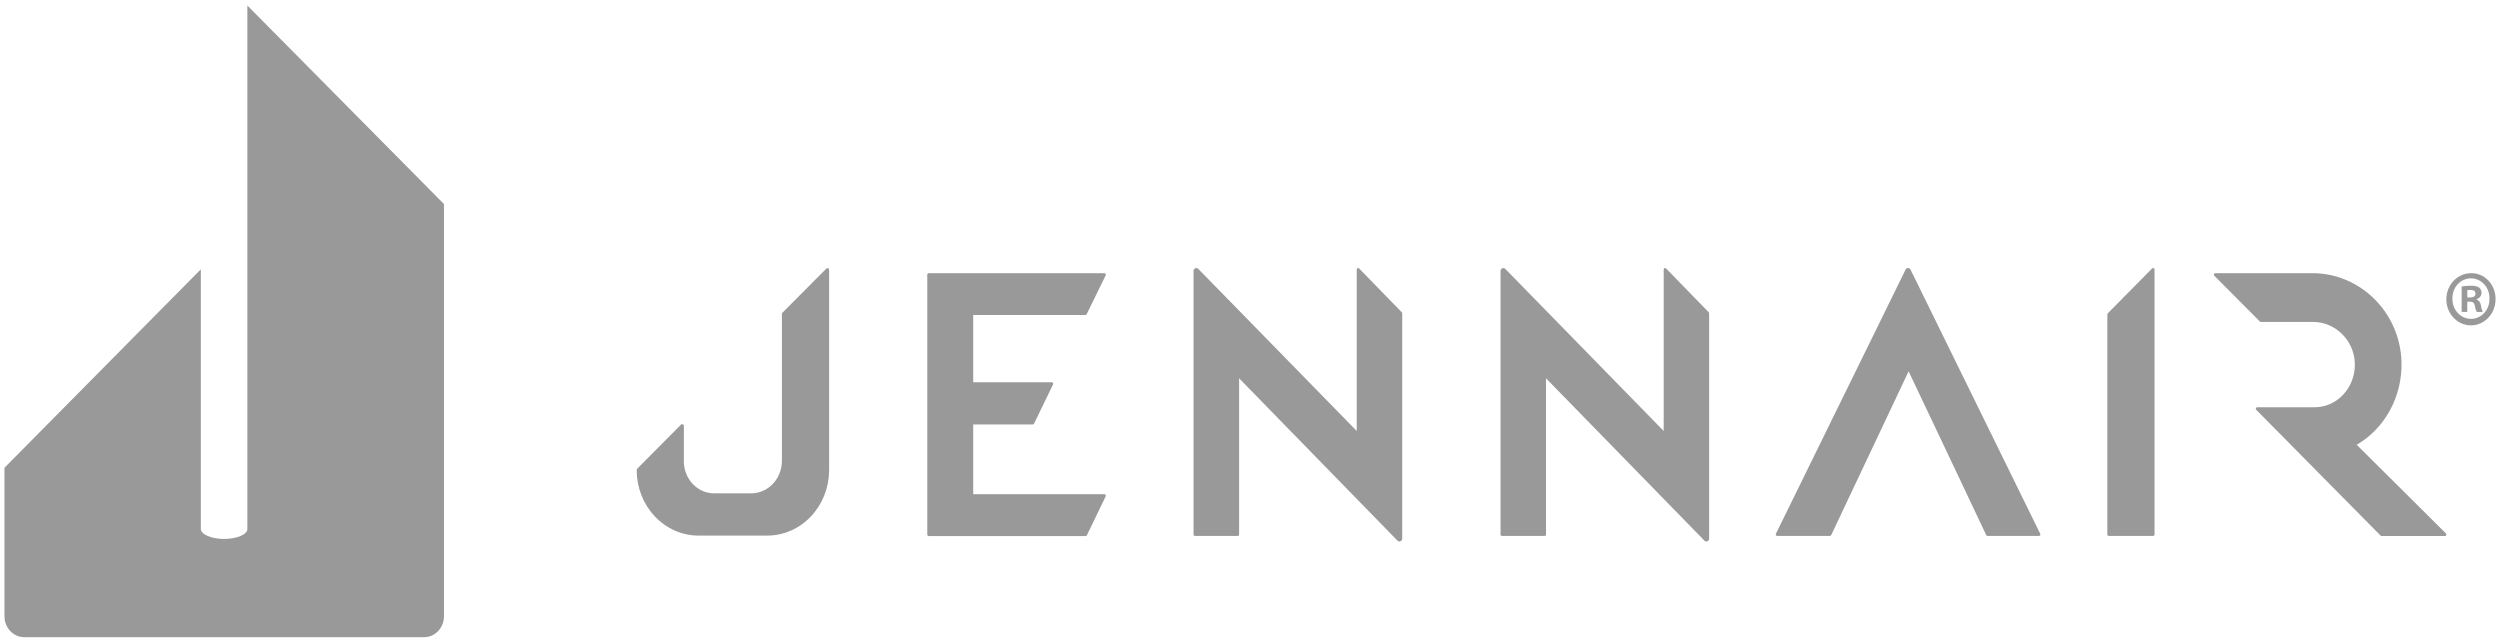 <svg xmlns="http://www.w3.org/2000/svg" width="281" height="72" viewBox="0 0 281 72" fill="none"><g clip-path="url(#clip0_82_1403)"><path d="M0.5 52.579L22.572 30.272V59.454C22.572 60.065 23.741 60.575 25.184 60.575C26.628 60.575 27.806 60.074 27.806 59.454V0.623L49.903 22.936V69.263C49.903 69.882 49.672 70.476 49.262 70.917C48.852 71.358 48.295 71.61 47.711 71.62H2.727C2.137 71.62 1.571 71.372 1.153 70.93C0.736 70.488 0.501 69.888 0.5 69.263V52.579Z" fill="#999999"></path><path d="M124.141 30.706H104.385C104.343 30.706 104.304 30.723 104.274 30.754C104.244 30.785 104.227 30.827 104.227 30.871V60.087C104.227 60.131 104.244 60.173 104.274 60.203C104.304 60.234 104.343 60.252 104.385 60.252H122.026C122.055 60.251 122.083 60.243 122.108 60.228C122.133 60.212 122.153 60.19 122.167 60.163L124.279 55.791C124.291 55.766 124.297 55.738 124.296 55.709C124.295 55.681 124.287 55.653 124.274 55.629C124.26 55.604 124.24 55.584 124.217 55.57C124.194 55.555 124.167 55.548 124.141 55.547H109.389V47.707H116.089C116.119 47.707 116.148 47.699 116.173 47.682C116.198 47.665 116.218 47.641 116.23 47.613L118.365 43.201C118.376 43.176 118.381 43.148 118.379 43.12C118.377 43.092 118.369 43.065 118.355 43.042C118.341 43.018 118.322 42.999 118.299 42.985C118.276 42.971 118.25 42.964 118.224 42.963H109.389V35.407H121.997C122.026 35.408 122.055 35.4 122.08 35.384C122.104 35.368 122.125 35.346 122.139 35.319L124.279 30.947C124.291 30.922 124.297 30.894 124.296 30.866C124.296 30.837 124.288 30.81 124.274 30.785C124.26 30.761 124.24 30.741 124.217 30.727C124.194 30.713 124.167 30.706 124.141 30.706Z" fill="#999999"></path><path d="M186.999 48.443L169.206 30.236C169.163 30.187 169.106 30.152 169.045 30.137C168.983 30.123 168.918 30.128 168.859 30.153C168.8 30.177 168.75 30.221 168.715 30.276C168.679 30.332 168.661 30.398 168.661 30.465V60.078C168.662 60.121 168.679 60.163 168.709 60.194C168.738 60.225 168.778 60.242 168.82 60.242H173.625C173.663 60.239 173.698 60.222 173.725 60.194C173.752 60.165 173.769 60.127 173.771 60.087V42.521L191.565 60.755C191.608 60.805 191.663 60.84 191.725 60.855C191.786 60.87 191.851 60.865 191.91 60.841C191.968 60.816 192.019 60.773 192.054 60.718C192.089 60.662 192.108 60.596 192.107 60.529V35.218C192.107 35.195 192.103 35.173 192.094 35.152C192.086 35.131 192.074 35.112 192.058 35.096L187.262 30.169C187.239 30.147 187.211 30.132 187.181 30.126C187.151 30.121 187.12 30.125 187.092 30.138C187.064 30.151 187.041 30.172 187.024 30.2C187.008 30.227 186.999 30.259 186.999 30.291V48.437V48.443Z" fill="#999999"></path><path d="M205.83 60.139C205.817 60.168 205.797 60.192 205.772 60.21C205.746 60.227 205.716 60.236 205.686 60.236H199.752C199.726 60.236 199.7 60.229 199.677 60.215C199.654 60.202 199.635 60.183 199.62 60.16C199.606 60.136 199.597 60.11 199.595 60.082C199.593 60.054 199.597 60.026 199.608 60.001L214.178 30.324C214.203 30.265 214.243 30.214 214.294 30.179C214.345 30.143 214.405 30.124 214.466 30.124C214.528 30.124 214.587 30.143 214.639 30.179C214.69 30.214 214.73 30.265 214.754 30.324L229.325 60.004C229.336 60.029 229.341 60.057 229.339 60.085C229.338 60.112 229.329 60.139 229.315 60.163C229.301 60.186 229.282 60.206 229.259 60.219C229.236 60.232 229.21 60.239 229.184 60.239H223.394C223.363 60.24 223.333 60.231 223.308 60.213C223.282 60.196 223.262 60.171 223.25 60.142C223.25 60.142 214.547 41.739 214.527 41.739L205.83 60.139Z" fill="#999999"></path><path d="M274.935 59.971L264.893 49.994C266.46 49.084 267.759 47.733 268.647 46.091C269.536 44.449 269.979 42.578 269.928 40.686C269.77 35.087 265.262 30.706 259.935 30.706H248.989C248.96 30.706 248.932 30.714 248.907 30.729C248.883 30.744 248.863 30.767 248.849 30.794C248.836 30.821 248.83 30.851 248.831 30.881C248.833 30.912 248.843 30.941 248.859 30.966L253.99 36.116C254.004 36.139 254.024 36.157 254.047 36.17C254.07 36.183 254.096 36.189 254.122 36.189H260.016C262.456 36.189 264.559 38.195 264.68 40.768C264.708 41.407 264.614 42.045 264.406 42.645C264.197 43.245 263.877 43.794 263.464 44.261C263.052 44.728 262.556 45.102 262.004 45.362C261.453 45.622 260.858 45.763 260.255 45.775H253.71C253.681 45.775 253.652 45.783 253.627 45.799C253.602 45.815 253.582 45.838 253.569 45.866C253.555 45.893 253.549 45.924 253.551 45.955C253.554 45.986 253.564 46.015 253.581 46.041L267.558 60.181C267.572 60.202 267.591 60.219 267.613 60.231C267.635 60.243 267.66 60.249 267.684 60.248H274.805C274.837 60.251 274.868 60.243 274.895 60.226C274.922 60.21 274.944 60.185 274.957 60.155C274.971 60.126 274.977 60.092 274.973 60.059C274.969 60.026 274.955 59.996 274.935 59.971Z" fill="#999999"></path><path d="M242.17 30.297V60.068C242.17 60.113 242.154 60.156 242.124 60.187C242.094 60.218 242.054 60.236 242.012 60.236H237.02C236.999 60.236 236.979 60.232 236.96 60.223C236.941 60.215 236.923 60.203 236.909 60.187C236.894 60.171 236.883 60.153 236.875 60.132C236.868 60.112 236.864 60.09 236.864 60.068V35.34C236.865 35.294 236.883 35.251 236.913 35.218L241.905 30.169C241.928 30.147 241.957 30.132 241.988 30.127C242.018 30.122 242.05 30.127 242.078 30.14C242.106 30.154 242.13 30.176 242.146 30.204C242.163 30.232 242.171 30.264 242.17 30.297Z" fill="#999999"></path><path d="M152.495 48.44L134.699 30.236C134.656 30.187 134.6 30.152 134.538 30.137C134.477 30.123 134.413 30.128 134.354 30.152C134.295 30.176 134.245 30.219 134.209 30.274C134.173 30.329 134.154 30.395 134.154 30.462V60.074C134.155 60.118 134.172 60.16 134.202 60.191C134.231 60.222 134.271 60.239 134.313 60.239H139.118C139.138 60.24 139.159 60.236 139.178 60.227C139.197 60.219 139.215 60.207 139.23 60.192C139.244 60.177 139.256 60.158 139.264 60.138C139.272 60.118 139.276 60.096 139.276 60.074V42.52L157.064 60.755C157.107 60.804 157.163 60.839 157.224 60.853C157.286 60.868 157.35 60.863 157.409 60.839C157.468 60.815 157.518 60.772 157.554 60.717C157.59 60.661 157.609 60.596 157.609 60.529V35.218C157.608 35.195 157.604 35.172 157.595 35.151C157.586 35.13 157.573 35.111 157.557 35.096L152.76 30.169C152.738 30.147 152.71 30.133 152.68 30.127C152.65 30.122 152.619 30.126 152.591 30.139C152.563 30.152 152.539 30.173 152.522 30.2C152.505 30.227 152.496 30.258 152.495 30.291V48.434V48.44Z" fill="#999999"></path><path d="M71.561 52.897C71.579 54.837 72.318 56.691 73.617 58.058C74.915 59.425 76.67 60.195 78.5 60.202H86.255C88.085 60.194 89.839 59.424 91.137 58.057C92.436 56.69 93.175 54.836 93.194 52.897V30.306C93.194 30.162 92.981 30.092 92.88 30.19L87.96 35.135C87.941 35.15 87.925 35.168 87.912 35.189C87.9 35.21 87.892 35.233 87.888 35.258V51.743C87.894 52.224 87.81 52.702 87.641 53.149C87.473 53.596 87.223 54.003 86.905 54.348C86.588 54.692 86.21 54.967 85.792 55.157C85.375 55.346 84.926 55.447 84.472 55.452H80.283C79.826 55.454 79.373 55.359 78.952 55.172C78.53 54.984 78.149 54.709 77.83 54.362C77.511 54.015 77.261 53.603 77.096 53.152C76.93 52.7 76.852 52.218 76.867 51.734V47.847C76.867 47.704 76.651 47.625 76.55 47.722L71.653 52.653C71.621 52.683 71.572 52.726 71.572 52.772V52.897H71.561Z" fill="#999999"></path><path d="M280.5 33.56C280.515 34.144 280.366 34.719 280.07 35.212C279.775 35.705 279.347 36.093 278.842 36.327C278.338 36.561 277.778 36.63 277.236 36.526C276.694 36.421 276.194 36.147 275.8 35.739C275.405 35.331 275.135 34.808 275.023 34.236C274.911 33.664 274.962 33.07 275.171 32.529C275.379 31.989 275.735 31.527 276.193 31.202C276.651 30.877 277.19 30.704 277.741 30.706C278.1 30.698 278.456 30.766 278.79 30.906C279.124 31.046 279.428 31.255 279.685 31.52C279.942 31.786 280.146 32.103 280.286 32.453C280.426 32.803 280.499 33.18 280.5 33.56ZM275.655 33.56C275.647 33.858 275.695 34.154 275.797 34.431C275.899 34.709 276.053 34.961 276.249 35.174C276.445 35.387 276.68 35.556 276.939 35.67C277.199 35.785 277.477 35.843 277.758 35.841C278.034 35.839 278.307 35.779 278.561 35.664C278.815 35.548 279.045 35.38 279.236 35.169C279.428 34.959 279.577 34.709 279.676 34.436C279.775 34.163 279.821 33.871 279.812 33.578C279.823 33.282 279.779 32.987 279.68 32.71C279.581 32.432 279.431 32.179 279.237 31.965C279.044 31.751 278.812 31.58 278.555 31.463C278.299 31.346 278.022 31.285 277.743 31.284C277.463 31.282 277.186 31.341 276.928 31.456C276.67 31.57 276.437 31.739 276.242 31.952C276.047 32.164 275.895 32.416 275.794 32.693C275.693 32.969 275.646 33.264 275.655 33.56ZM277.314 35.059H276.689V32.202C277.031 32.139 277.377 32.11 277.723 32.116C278.049 32.088 278.375 32.16 278.663 32.324C278.747 32.401 278.815 32.498 278.86 32.607C278.905 32.716 278.926 32.834 278.922 32.953C278.911 33.112 278.85 33.263 278.749 33.382C278.649 33.501 278.514 33.582 278.366 33.612V33.649C278.5 33.706 278.617 33.801 278.704 33.924C278.79 34.047 278.844 34.192 278.858 34.345C278.885 34.593 278.951 34.834 279.054 35.059H278.383C278.278 34.839 278.205 34.603 278.167 34.36C278.118 34.055 277.954 33.908 277.611 33.908H277.323L277.314 35.059ZM277.332 33.438H277.62C277.965 33.438 278.245 33.316 278.245 33.02C278.245 32.724 278.063 32.586 277.669 32.586C277.554 32.583 277.439 32.594 277.326 32.62V33.438H277.332Z" fill="#999999"></path></g><defs><clipPath id="clip0_82_1403"><rect width="280" height="71" fill="white" transform="translate(0.5 0.623)"></rect></clipPath></defs></svg>